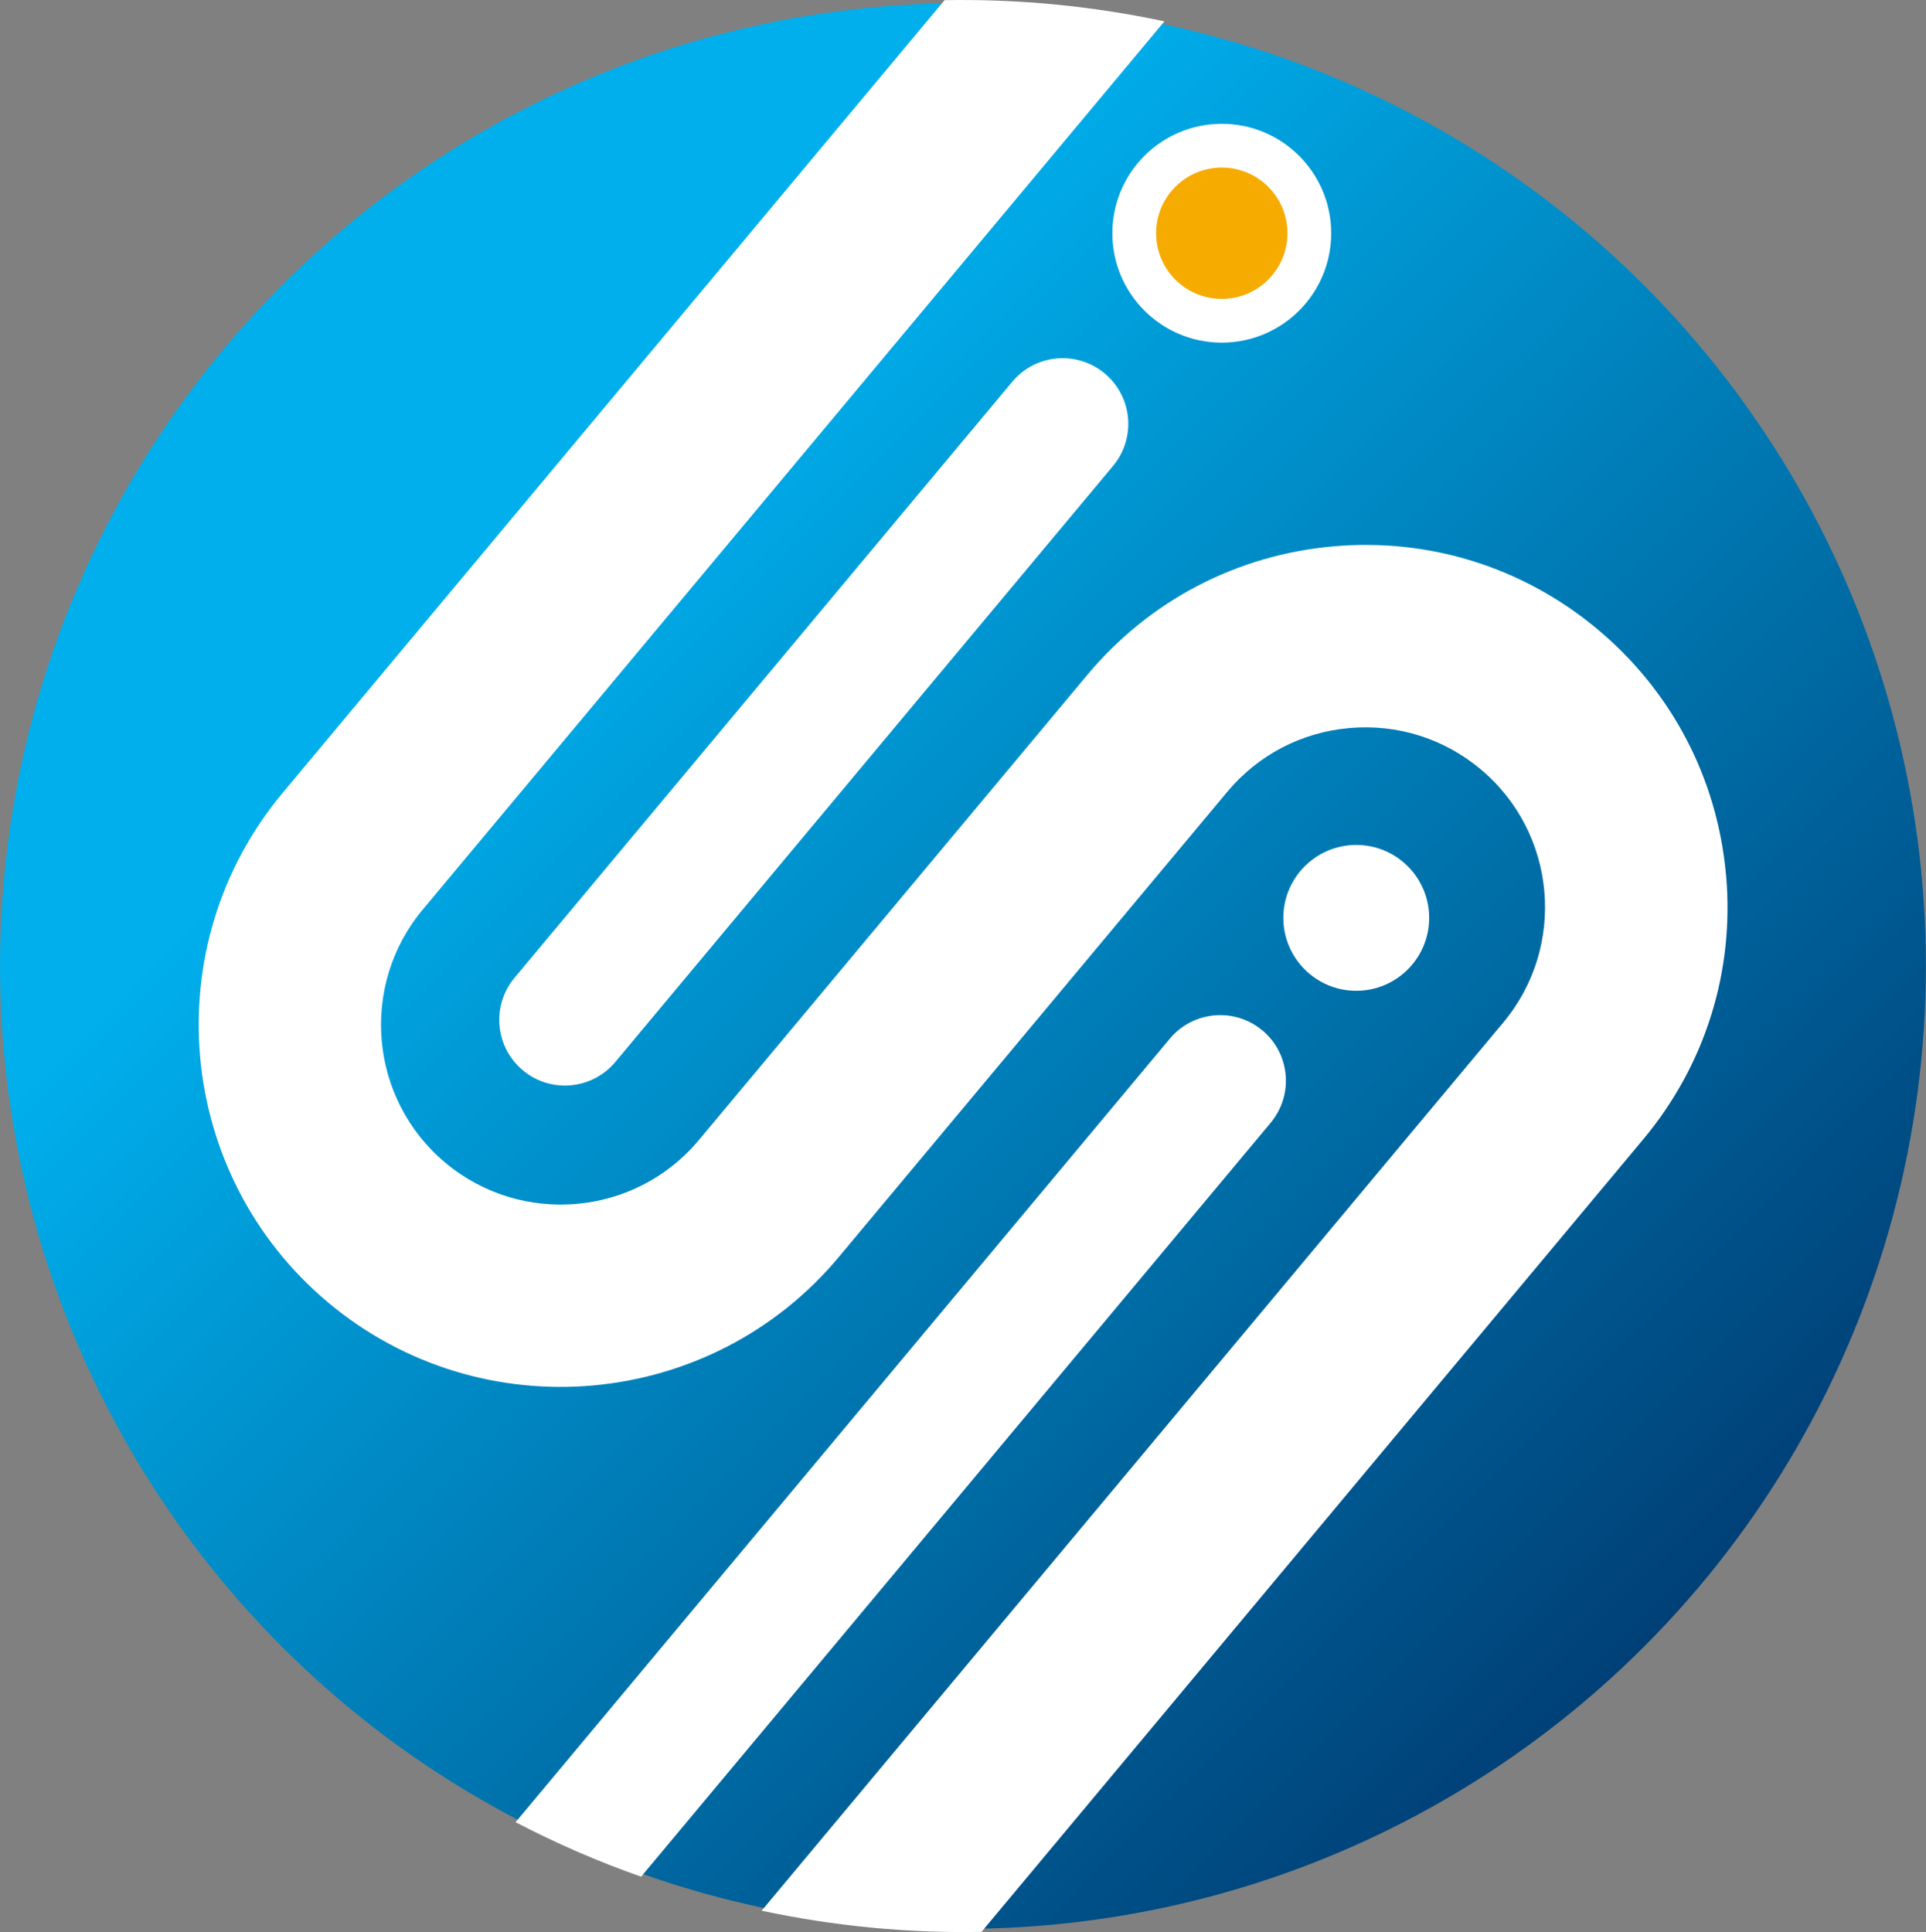 <?xml version="1.0" encoding="UTF-8"?>
<svg id="_レイヤー_2" data-name="レイヤー_2" xmlns="http://www.w3.org/2000/svg" xmlns:xlink="http://www.w3.org/1999/xlink" viewBox="0 0 347.31 348.42">
  <rect x="0" y="0" width="347.31" height="348.42" fill="#808080" stroke="none"/>
  <defs>
    <style>
      .cls-1 {
        fill: url(#_名称未設定グラデーション_5);
      }

      .cls-2 {
        fill: #fff;
      }

      .cls-3 {
        fill: #f6ab00;
      }
    </style>
    <linearGradient id="_名称未設定グラデーション_5" data-name="名称未設定グラデーション 5" x1="50.85" y1="51.41" x2="296.46" y2="297.01" gradientUnits="userSpaceOnUse">
      <stop offset=".2" stop-color="#00afec"/>
      <stop offset="1" stop-color="#004077"/>
    </linearGradient>
  </defs>
  <g id="_レイヤー_1-2" data-name="レイヤー_1">
    <circle class="cls-1" cx="173.65" cy="174.21" r="173.64"/>
    <path class="cls-2" d="M311.24,157.74c-1.56-17.38-9.8-33.1-23.19-44.28-13.39-11.18-30.33-16.48-47.71-14.92-17.38,1.56-33.1,9.8-44.28,23.19l-70.04,83.88c-11.46,13.73-31.95,15.57-45.68,4.11-13.73-11.46-15.57-31.95-4.11-45.68L209.98,3.85C196.97,1.08,183.67-.21,170.33.03L50.98,142.97c-23.08,27.65-19.37,68.91,8.28,92,27.65,23.08,68.92,19.37,92-8.28l70.04-83.88c5.55-6.65,13.36-10.74,21.99-11.51,8.62-.77,17.04,1.85,23.69,7.41,13.73,11.46,15.57,31.95,4.11,45.68l-133.75,160.19c13,2.77,26.31,4.07,39.65,3.82l119.34-142.94c11.18-13.39,16.48-30.34,14.92-47.71Z"/>
    <path class="cls-2" d="M101.86,195.77c-2.68,0-5.37-.9-7.58-2.75-5.02-4.19-5.69-11.66-1.5-16.68l89.75-107.49c4.19-5.02,11.66-5.69,16.68-1.5,5.02,4.19,5.69,11.66,1.5,16.68l-89.75,107.49c-2.34,2.8-5.71,4.25-9.09,4.25Z"/>
    <path class="cls-2" d="M227.63,185.82c-5.02-4.19-12.49-3.52-16.68,1.5l-117.98,141.3c7.33,3.82,14.89,7.11,22.64,9.83l113.52-135.96c4.19-5.02,3.52-12.49-1.5-16.68Z"/>
    <circle class="cls-2" cx="220.32" cy="42.06" r="19.73"/>
    <circle class="cls-2" cx="244.57" cy="165.53" r="13.15"/>
    <circle class="cls-3" cx="220.32" cy="42.06" r="11.84"/>
  </g>
</svg>